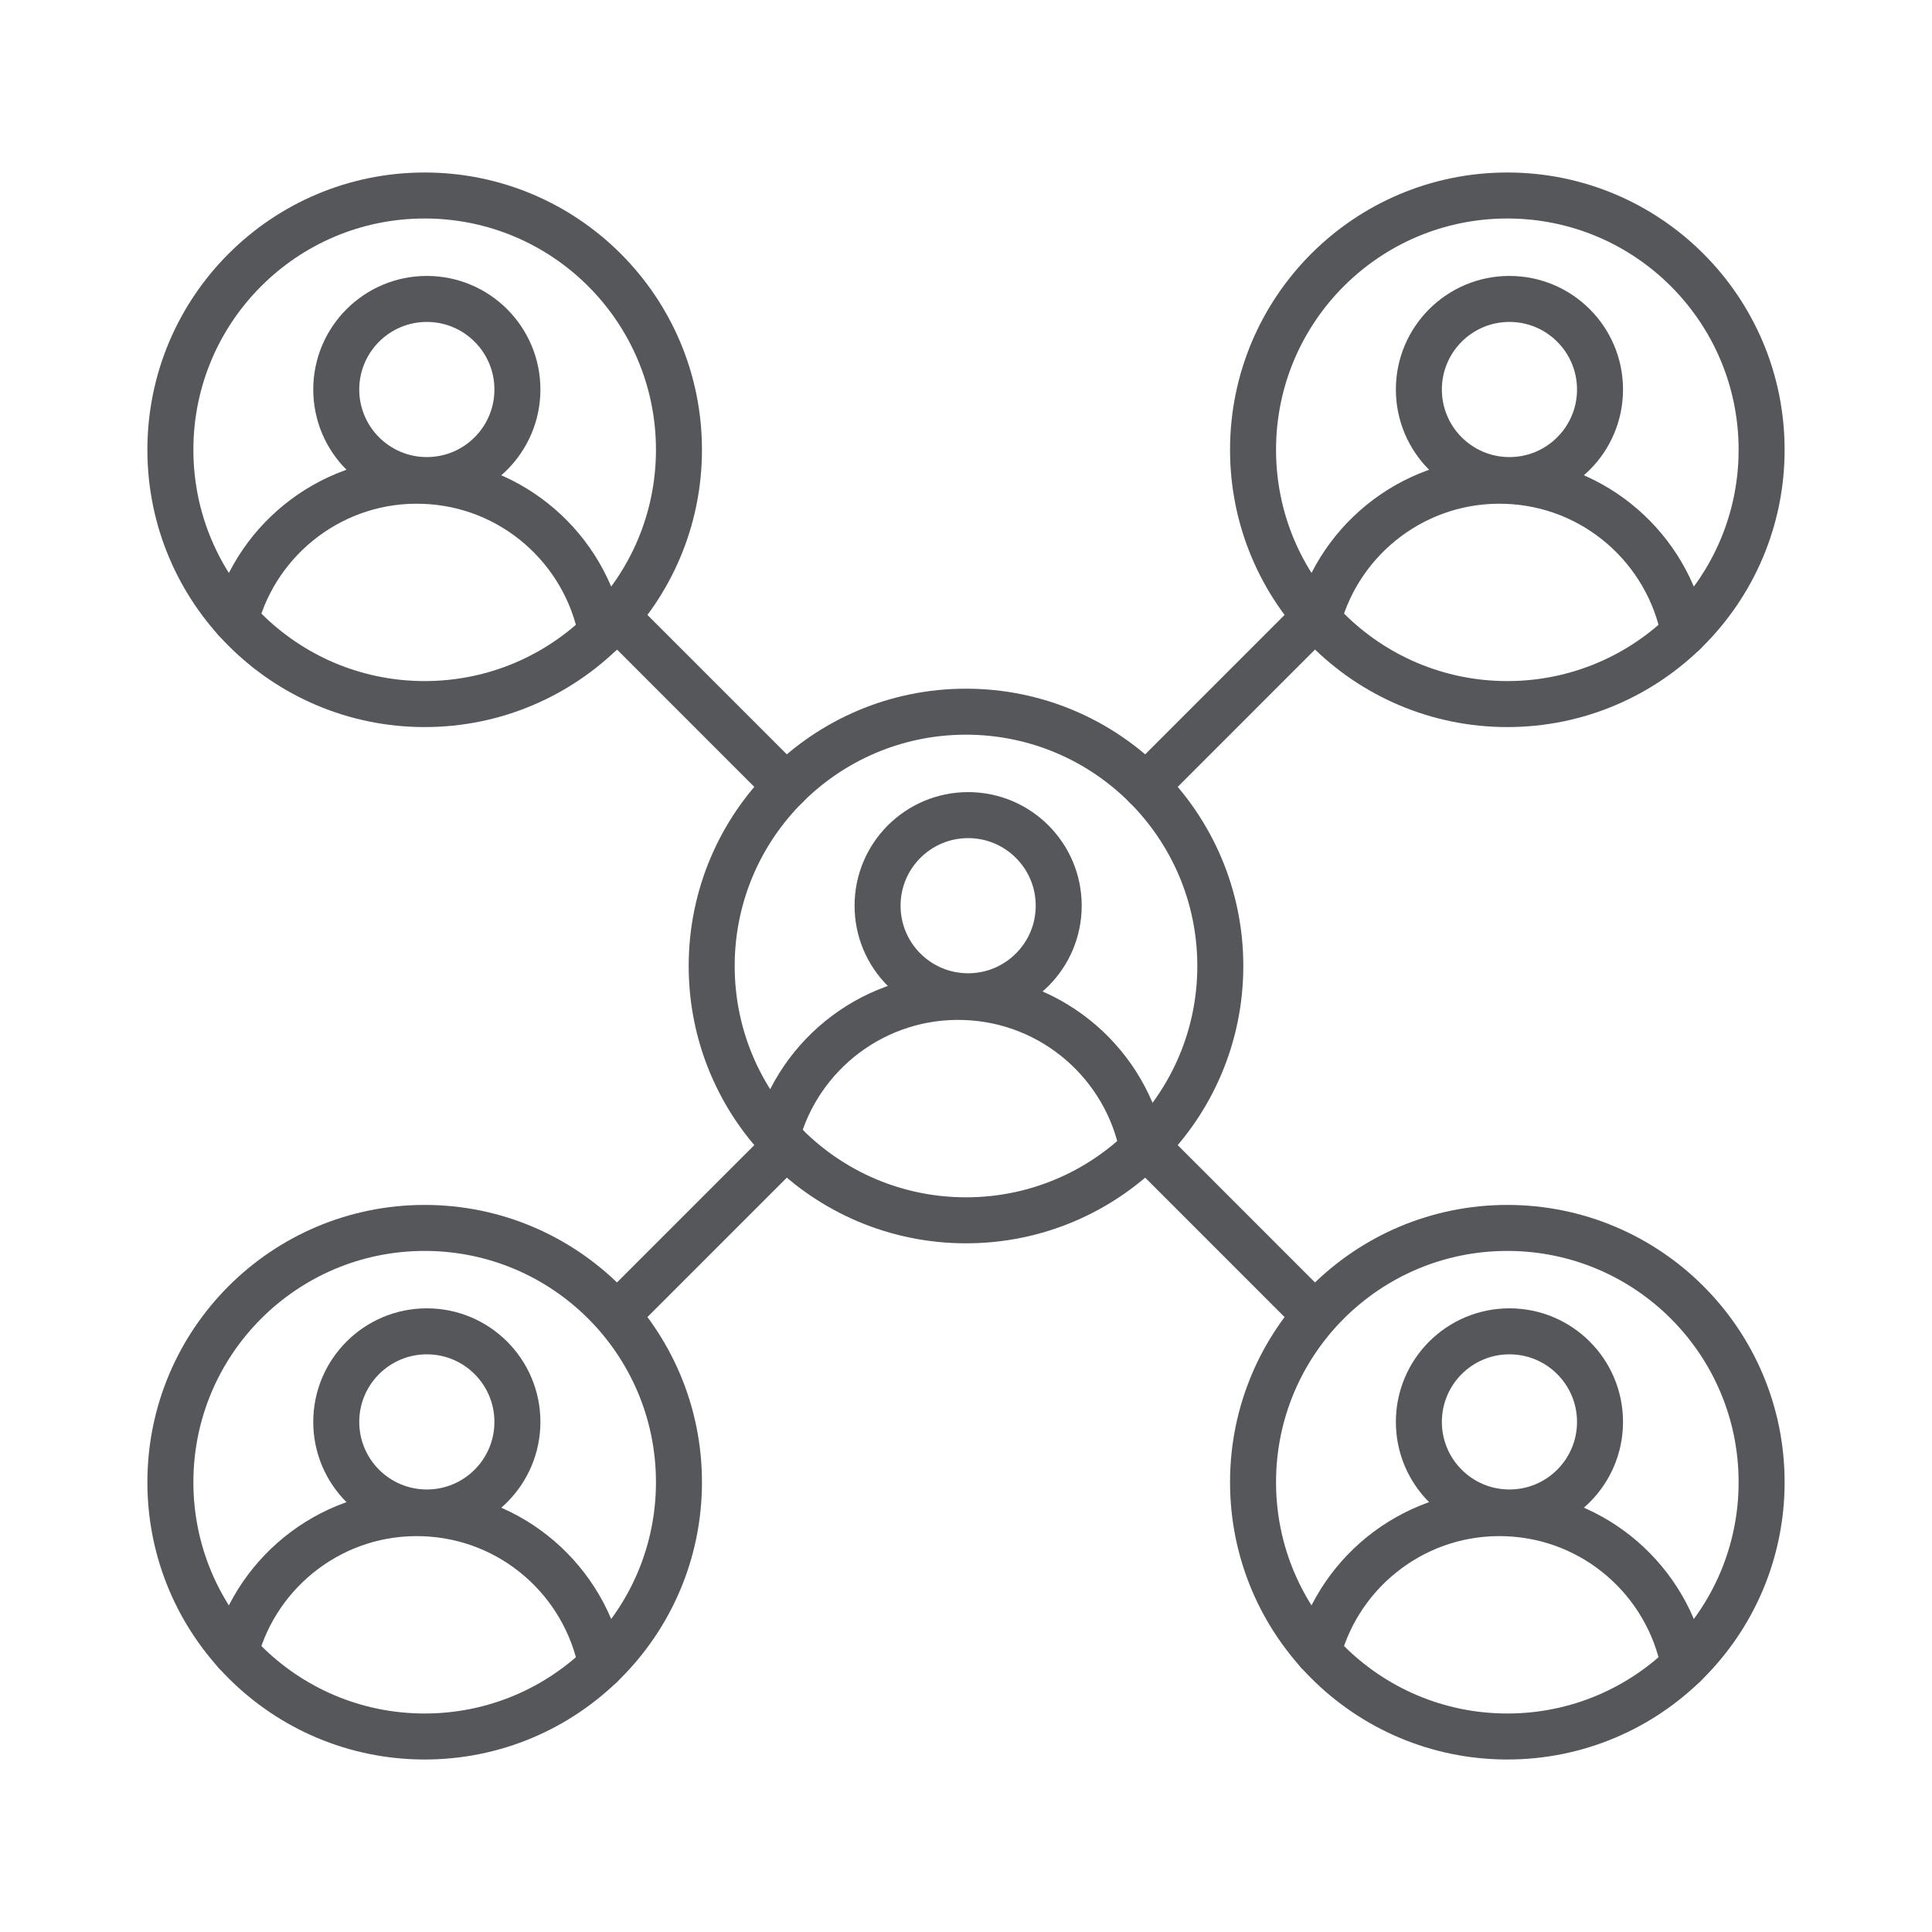 <?xml version="1.0" encoding="utf-8"?>
<!-- Generator: Adobe Illustrator 16.0.0, SVG Export Plug-In . SVG Version: 6.00 Build 0)  -->
<!DOCTYPE svg PUBLIC "-//W3C//DTD SVG 1.1//EN" "http://www.w3.org/Graphics/SVG/1.1/DTD/svg11.dtd">
<svg version="1.1" id="Calque_1" xmlns="http://www.w3.org/2000/svg" xmlns:xlink="http://www.w3.org/1999/xlink" x="0px" y="0px"
	 width="84px" height="84px" viewBox="0 0 84 84" enable-background="new 0 0 84 84" xml:space="preserve">
<g>
	<g>
		<g>
			<g>
				
					<circle fill="none" stroke="#56575B" stroke-width="2" stroke-linecap="round" stroke-linejoin="round" stroke-miterlimit="10" cx="65.536" cy="19.556" r="11.056"/>
				<g>
					
						<circle fill="none" stroke="#56575B" stroke-width="2" stroke-linecap="round" stroke-linejoin="round" stroke-miterlimit="10" cx="65.628" cy="16.935" r="3.938"/>
					
						<path fill="none" stroke="#56575B" stroke-width="2" stroke-linecap="round" stroke-linejoin="round" stroke-miterlimit="10" d="
						M73.216,27.509c0,0,0,0,0-0.002c-0.708-3.648-3.854-6.464-7.729-6.601c-3.873-0.139-7.214,2.445-8.179,6.034
						c0,0.001,0,0.001,0,0.001"/>
				</g>
			</g>
			<g>
				
					<circle fill="none" stroke="#56575B" stroke-width="2" stroke-linecap="round" stroke-linejoin="round" stroke-miterlimit="10" cx="18.464" cy="19.556" r="11.056"/>
				<g>
					
						<circle fill="none" stroke="#56575B" stroke-width="2" stroke-linecap="round" stroke-linejoin="round" stroke-miterlimit="10" cx="18.558" cy="16.935" r="3.938"/>
					
						<path fill="none" stroke="#56575B" stroke-width="2" stroke-linecap="round" stroke-linejoin="round" stroke-miterlimit="10" d="
						M26.145,27.509c0,0,0,0,0-0.002c-0.708-3.648-3.854-6.464-7.729-6.601c-3.872-0.139-7.214,2.445-8.179,6.034
						c0,0.001,0,0.001,0,0.001"/>
				</g>
			</g>
		</g>
		<g>
			<g>
				
					<circle fill="none" stroke="#56575B" stroke-width="2" stroke-linecap="round" stroke-linejoin="round" stroke-miterlimit="10" cx="65.536" cy="64.444" r="11.056"/>
				<g>
					
						<circle fill="none" stroke="#56575B" stroke-width="2" stroke-linecap="round" stroke-linejoin="round" stroke-miterlimit="10" cx="65.628" cy="61.822" r="3.938"/>
					
						<path fill="none" stroke="#56575B" stroke-width="2" stroke-linecap="round" stroke-linejoin="round" stroke-miterlimit="10" d="
						M73.216,72.395c0,0,0,0,0-0.002c-0.708-3.646-3.854-6.462-7.729-6.6c-3.873-0.14-7.214,2.446-8.179,6.035
						c0,0.001,0,0.001,0,0.001"/>
				</g>
			</g>
			<g>
				
					<circle fill="none" stroke="#56575B" stroke-width="2" stroke-linecap="round" stroke-linejoin="round" stroke-miterlimit="10" cx="18.464" cy="64.444" r="11.056"/>
				<g>
					
						<circle fill="none" stroke="#56575B" stroke-width="2" stroke-linecap="round" stroke-linejoin="round" stroke-miterlimit="10" cx="18.558" cy="61.822" r="3.938"/>
					
						<path fill="none" stroke="#56575B" stroke-width="2" stroke-linecap="round" stroke-linejoin="round" stroke-miterlimit="10" d="
						M26.145,72.395c0,0,0,0,0-0.002c-0.708-3.646-3.854-6.462-7.729-6.6c-3.872-0.14-7.214,2.446-8.179,6.035
						c0,0.001,0,0.001,0,0.001"/>
				</g>
			</g>
		</g>
	</g>
	<g>
		<g>
			
				<circle fill="none" stroke="#56575B" stroke-width="2" stroke-linecap="round" stroke-linejoin="round" stroke-miterlimit="10" cx="42" cy="42" r="11.057"/>
			<g>
				
					<circle fill="none" stroke="#56575B" stroke-width="2" stroke-linecap="round" stroke-linejoin="round" stroke-miterlimit="10" cx="42.093" cy="39.378" r="3.938"/>
				
					<path fill="none" stroke="#56575B" stroke-width="2" stroke-linecap="round" stroke-linejoin="round" stroke-miterlimit="10" d="
					M49.68,49.953c0,0,0,0,0.001-0.004c-0.708-3.646-3.855-6.462-7.729-6.6c-3.874-0.138-7.215,2.445-8.179,6.035
					c0,0.001,0,0.001,0,0.001"/>
			</g>
		</g>
		
			<line fill="none" stroke="#56575B" stroke-width="2" stroke-linecap="round" stroke-linejoin="round" stroke-miterlimit="10" x1="34.181" y1="49.816" x2="26.852" y2="57.146"/>
		
			<line fill="none" stroke="#56575B" stroke-width="2" stroke-linecap="round" stroke-linejoin="round" stroke-miterlimit="10" x1="57.191" y1="26.81" x2="49.818" y2="34.184"/>
		
			<line fill="none" stroke="#56575B" stroke-width="2" stroke-linecap="round" stroke-linejoin="round" stroke-miterlimit="10" x1="34.181" y1="34.184" x2="26.809" y2="26.81"/>
		
			<line fill="none" stroke="#56575B" stroke-width="2" stroke-linecap="round" stroke-linejoin="round" stroke-miterlimit="10" x1="57.126" y1="57.125" x2="49.818" y2="49.816"/>
	</g>
</g>
</svg>
